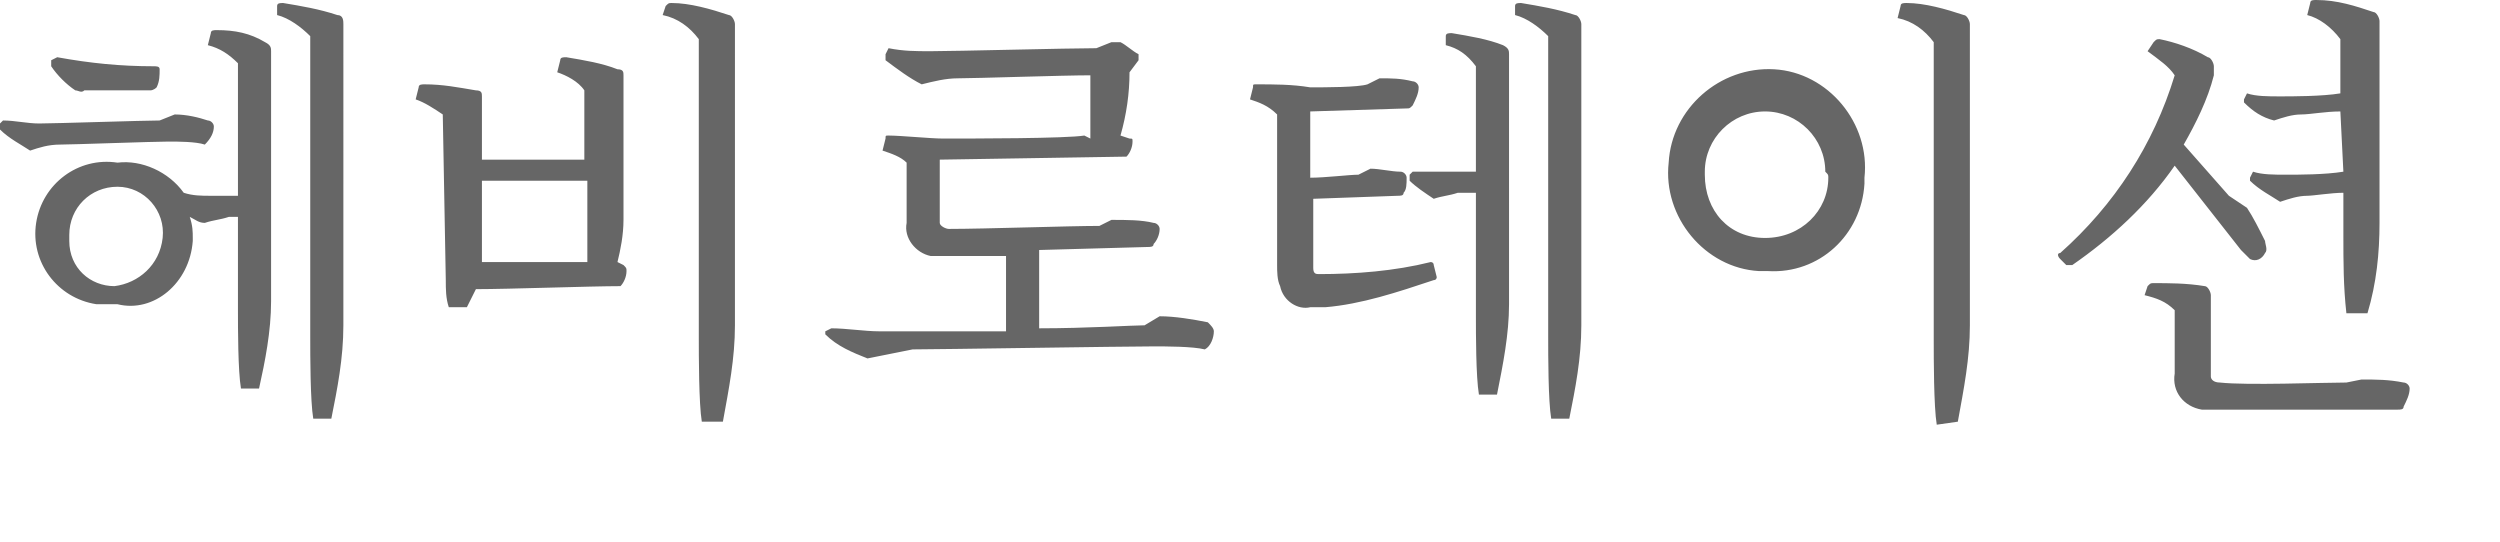<?xml version="1.0" encoding="utf-8"?>
<!-- Generator: Adobe Illustrator 23.0.1, SVG Export Plug-In . SVG Version: 6.00 Build 0)  -->
<svg version="1.1" id="グループ_1" xmlns="http://www.w3.org/2000/svg" xmlns:xlink="http://www.w3.org/1999/xlink" x="0px"
	 y="0px" viewBox="0 0 83 18" style="enable-background:new 0 0 83 18;" xml:space="preserve">
<style type="text/css">
	.st0{fill:#FFFFFF;}
	.st1{fill-rule:evenodd;clip-rule:evenodd;fill:#666666;}
</style>
<rect id="長方形_1" class="st0" width="83" height="18"/>
<path id="シェイプ_1" class="st1" d="M1.7,2c0,0.1,0,0.1,0,0.2C1.9,2.5,2.2,2.8,2.5,3c0.1,0,0.2,0.1,0.3,0C3.4,3,4.3,3,5,3
	C5,3,5.1,3,5.2,2.9c0.1-0.2,0.1-0.4,0.1-0.6c0-0.1-0.1-0.1-0.2-0.1c-1.1,0-2.1-0.1-3.2-0.3L1.7,2z M5.3,4C4.8,4,1.8,4.1,1.3,4.1
	C0.9,4.1,0.5,4,0.1,4L0,4.1c0,0.1,0,0.1,0,0.2c0.3,0.3,0.7,0.5,1,0.7c0.3-0.1,0.6-0.2,1-0.2c0.4,0,3.1-0.1,3.6-0.1
	c0.3,0,0.9,0,1.2,0.1C7,4.6,7.1,4.4,7.1,4.2C7.1,4.1,7,4,6.9,4C6.6,3.9,6.2,3.8,5.8,3.8L5.3,4z M3.8,9.5C3,9.5,2.3,8.9,2.3,8
	c0,0,0,0,0,0c0-0.1,0-0.1,0-0.2c0-0.9,0.7-1.6,1.6-1.6c0,0,0,0,0,0c0.9,0,1.6,0.8,1.5,1.7C5.3,8.8,4.6,9.4,3.8,9.5L3.8,9.5L3.8,9.5z
	 M6.9,1.5c0.4,0.1,0.7,0.3,1,0.6v4.4c-0.3,0-0.7,0-0.9,0c-0.3,0-0.6,0-0.9-0.1c-0.5-0.7-1.4-1.1-2.2-1c-1.3-0.2-2.5,0.7-2.7,2
	c0,0,0,0,0,0c-0.2,1.3,0.7,2.5,2,2.7c0.2,0,0.5,0,0.7,0C5.1,10.4,6.3,9.4,6.4,8c0,0,0,0,0,0c0,0,0-0.1,0-0.1c0-0.2,0-0.4-0.1-0.7
	c0.2,0.1,0.3,0.2,0.5,0.2c0.3-0.1,0.5-0.1,0.8-0.2c0.1,0,0.2,0,0.3,0v3.1c0,0.6,0,2,0.1,2.6h0.6C8.8,12,9,11,9,10V2.3l0-0.6
	c0-0.1,0-0.2-0.2-0.3C8.3,1.1,7.8,1,7.2,1C7.1,1,7,1,7,1.1L6.9,1.5z M9.2,0.5c0.4,0.1,0.8,0.4,1.1,0.7v10c0,0.6,0,2.1,0.1,2.7H11
	c0.2-1,0.4-2,0.4-3.1V1.5l0-0.7c0-0.1,0-0.3-0.2-0.3c-0.6-0.2-1.2-0.3-1.8-0.4c-0.1,0-0.2,0-0.2,0.1L9.2,0.5z M22,0.5
	c0.5,0.1,0.9,0.4,1.2,0.8v9.9c0,0.6,0,2.2,0.1,2.8H24c0.2-1.1,0.4-2.1,0.4-3.2V1.6l0-0.8c0-0.1-0.1-0.3-0.2-0.3
	c-0.6-0.2-1.3-0.4-1.9-0.4c-0.1,0-0.1,0-0.2,0.1L22,0.5z M20.5,8.7c0.1-0.4,0.2-0.9,0.2-1.4l0-4.2l0-0.6c0-0.1,0-0.2-0.2-0.2l0,0
	c-0.5-0.2-1.1-0.3-1.7-0.4c-0.1,0-0.2,0-0.2,0.1l-0.1,0.4c0.3,0.1,0.7,0.3,0.9,0.6v2.3L16,5.3V3.8l0-0.6c0-0.1,0-0.2-0.2-0.2
	c-0.6-0.1-1.1-0.2-1.7-0.2c-0.1,0-0.2,0-0.2,0.1l-0.1,0.4c0.3,0.1,0.6,0.3,0.9,0.5l0.1,5.5c0,0.3,0,0.6,0.1,0.9h0.6
	c0.1-0.2,0.2-0.4,0.3-0.6c1.1,0,3.8-0.1,4.8-0.1c0.1-0.1,0.2-0.3,0.2-0.5c0-0.1,0-0.1-0.1-0.2L20.5,8.7z M19.5,6v2.7l-3.5,0L16,6
	L19.5,6z M38,10.8c-0.4,0-1.9,0.1-3.5,0.1V8.3l3.6-0.1c0.1,0,0.2,0,0.2-0.1c0.1-0.1,0.2-0.3,0.2-0.5c0-0.1-0.1-0.2-0.2-0.2
	c-0.4-0.1-0.9-0.1-1.4-0.1l-0.4,0.2c-1,0-3.8,0.1-5,0.1c-0.1,0-0.3-0.1-0.3-0.2c0,0,0,0,0,0c0,0,0-0.1,0-0.1v-2l6.2-0.1
	c0.1-0.1,0.2-0.3,0.2-0.5c0-0.1,0-0.1-0.1-0.1l-0.3-0.1c0.2-0.7,0.3-1.4,0.3-2.1L37.8,2c0-0.1,0-0.2,0-0.2c-0.2-0.1-0.4-0.3-0.6-0.4
	c-0.1,0-0.2,0-0.3,0l-0.5,0.2c-0.9,0-4.7,0.1-5.5,0.1c-0.5,0-0.9,0-1.4-0.1l-0.1,0.2c0,0.1,0,0.1,0,0.2c0.4,0.3,0.8,0.6,1.2,0.8
	c0.4-0.1,0.8-0.2,1.2-0.2c0.6,0,3.5-0.1,4.4-0.1c0,0.7,0,1.4,0,2.1L36,4.5c-0.6,0.1-3.7,0.1-4.7,0.1c-0.4,0-1.4-0.1-1.8-0.1
	c-0.1,0-0.1,0-0.1,0.1L29.3,5c0.3,0.1,0.6,0.2,0.8,0.4v2c-0.1,0.5,0.3,1,0.8,1.1c0.1,0,0.2,0,0.3,0h0l2.2,0v2.5c-1.9,0-3.7,0-4.2,0
	c-0.5,0-1.1-0.1-1.6-0.1L27.4,11c0,0.1,0,0.1,0,0.1c0.4,0.4,0.9,0.6,1.4,0.8c0.5-0.1,1-0.2,1.5-0.3c0.8,0,7-0.1,8-0.1
	c0.4,0,1.3,0,1.7,0.1c0.2-0.1,0.3-0.4,0.3-0.6c0-0.1-0.1-0.2-0.2-0.3c-0.5-0.1-1.1-0.2-1.6-0.2L38,10.8z M50.3,0.5
	c0.4,0.1,0.8,0.4,1.1,0.7v10c0,0.6,0,2.1,0.1,2.7h0.6c0.2-1,0.4-2,0.4-3.1V1.5l0-0.7c0-0.1-0.1-0.3-0.2-0.3
	c-0.6-0.2-1.2-0.3-1.8-0.4c-0.1,0-0.2,0-0.2,0.1L50.3,0.5z M48,1.5c0.4,0.1,0.7,0.3,1,0.7v3.5c-0.4,0-0.9,0-1.2,0s-0.6,0-0.9,0
	l-0.1,0.1c0,0.1,0,0.1,0,0.2c0.2,0.2,0.5,0.4,0.8,0.6c0.3-0.1,0.5-0.1,0.8-0.2c0.1,0,0.3,0,0.6,0v4.1c0,0.6,0,2,0.1,2.6h0.6
	c0.2-1,0.4-2,0.4-3V2.4l0-0.6c0-0.1,0-0.2-0.2-0.3c-0.5-0.2-1.1-0.3-1.7-0.4c-0.1,0-0.2,0-0.2,0.1L48,1.5z M47.6,8.8
	c0-0.1-0.1-0.1-0.1-0.1C46.3,9,45,9.1,43.8,9.1c-0.1,0-0.2,0-0.2-0.2c0,0,0,0,0,0c0,0,0-0.1,0-0.1V6.6l2.8-0.1c0.1,0,0.2,0,0.2-0.1
	c0.1-0.1,0.1-0.3,0.1-0.5c0-0.1-0.1-0.2-0.2-0.2c-0.3,0-0.7-0.1-1-0.1l-0.4,0.2c-0.3,0-1.1,0.1-1.6,0.1V3.7l3.2-0.1
	c0.1,0,0.1,0,0.2-0.1c0.1-0.2,0.2-0.4,0.2-0.6c0-0.1-0.1-0.2-0.2-0.2c0,0,0,0,0,0c-0.4-0.1-0.7-0.1-1.1-0.1l-0.4,0.2
	c-0.3,0.1-1.4,0.1-1.9,0.1v0c-0.6-0.1-1.2-0.1-1.8-0.1c-0.1,0-0.1,0-0.1,0.1l-0.1,0.4c0.3,0.1,0.6,0.2,0.9,0.5v5
	c0,0.2,0,0.5,0.1,0.7c0.1,0.5,0.6,0.8,1,0.7c0.1,0,0.4,0,0.5,0c1.2-0.1,2.4-0.5,3.6-0.9c0.1,0,0.1-0.1,0.1-0.1L47.6,8.8z M61.9,5.9
	c0.2-1.8-1.2-3.5-3-3.6c-1.8-0.1-3.4,1.3-3.5,3.1c0,0,0,0,0,0c-0.2,1.8,1.2,3.5,3,3.6c0.1,0,0.2,0,0.3,0c1.7,0.1,3.1-1.2,3.2-2.9
	c0,0,0,0,0,0C61.9,6.1,61.9,6,61.9,5.9L61.9,5.9L61.9,5.9z M60.7,5.9c0,1.1-0.9,2-2.1,2s-2-0.9-2-2.1c0,0,0-0.1,0-0.1
	c0-1.1,0.9-2,2-2c1.1,0,2,0.9,2,2c0,0,0,0,0,0C60.7,5.8,60.7,5.8,60.7,5.9L60.7,5.9L60.7,5.9z M65,14c0.2-1.1,0.4-2.1,0.4-3.2V1.6
	l0-0.8c0-0.1-0.1-0.3-0.2-0.3c-0.6-0.2-1.3-0.4-1.9-0.4c-0.1,0-0.2,0-0.2,0.1l-0.1,0.4c0.5,0.1,0.9,0.4,1.2,0.8v9.9
	c0,0.6,0,2.2,0.1,2.8L65,14L65,14z M77.8,5.7c-0.6,0.1-1.5,0.1-1.9,0.1c-0.4,0-0.8,0-1.1-0.1l-0.1,0.2c0,0.1,0,0.1,0,0.1
	c0.3,0.3,0.7,0.5,1,0.7c0.3-0.1,0.6-0.2,0.9-0.2c0.2,0,0.8-0.1,1.2-0.1v1.4c0,0.9,0,1.7,0.1,2.6h0.7c0.3-1,0.4-2,0.4-3V1.5l0-0.8
	c0-0.1-0.1-0.3-0.2-0.3c-0.6-0.2-1.2-0.4-1.9-0.4c-0.1,0-0.2,0-0.2,0.1l-0.1,0.4c0.4,0.1,0.8,0.4,1.1,0.8v1.8
	c-0.6,0.1-1.6,0.1-2,0.1c-0.4,0-0.8,0-1.1-0.1l-0.1,0.2c0,0.1,0,0.1,0,0.1c0.3,0.3,0.6,0.5,1,0.6c0.3-0.1,0.6-0.2,0.9-0.2
	c0.3,0,0.8-0.1,1.3-0.1L77.8,5.7L77.8,5.7L77.8,5.7z M74.4,8.3c0.1,0.1,0.2,0.2,0.3,0.3c0.2,0.1,0.4,0,0.5-0.2c0.1-0.1,0-0.3,0-0.4
	c-0.2-0.4-0.4-0.8-0.6-1.1L74,6.5l-1.5-1.7c0.4-0.7,0.8-1.5,1-2.3c0-0.1,0-0.2,0-0.3c0-0.1-0.1-0.3-0.2-0.3
	c-0.5-0.3-1.1-0.5-1.6-0.6c-0.1,0-0.1,0-0.2,0.1l-0.2,0.3C71.7,2,72,2.2,72.2,2.5c-0.7,2.3-2,4.3-3.8,5.9c-0.1,0-0.1,0.1,0,0.2l0,0
	l0.2,0.2c0.1,0,0.1,0,0.2,0c1.3-0.9,2.5-2,3.4-3.3L74.4,8.3z M77.9,12.7c-0.8,0-3.3,0.1-4.2,0c-0.2,0-0.3-0.1-0.3-0.2c0,0,0,0,0,0
	c0,0,0-0.1,0-0.1v-1.9l0-0.7c0-0.1-0.1-0.3-0.2-0.3c-0.6-0.1-1.2-0.1-1.7-0.1c-0.1,0-0.1,0-0.2,0.1l-0.1,0.3c0.4,0.1,0.7,0.2,1,0.5
	v2.1c-0.1,0.6,0.3,1.1,0.9,1.2c0.1,0,0.3,0,0.4,0l6.1,0c0.1,0,0.2,0,0.2-0.1c0.1-0.2,0.2-0.4,0.2-0.6c0-0.1-0.1-0.2-0.2-0.2
	c-0.5-0.1-0.9-0.1-1.4-0.1L77.9,12.7z"/>
</svg>
